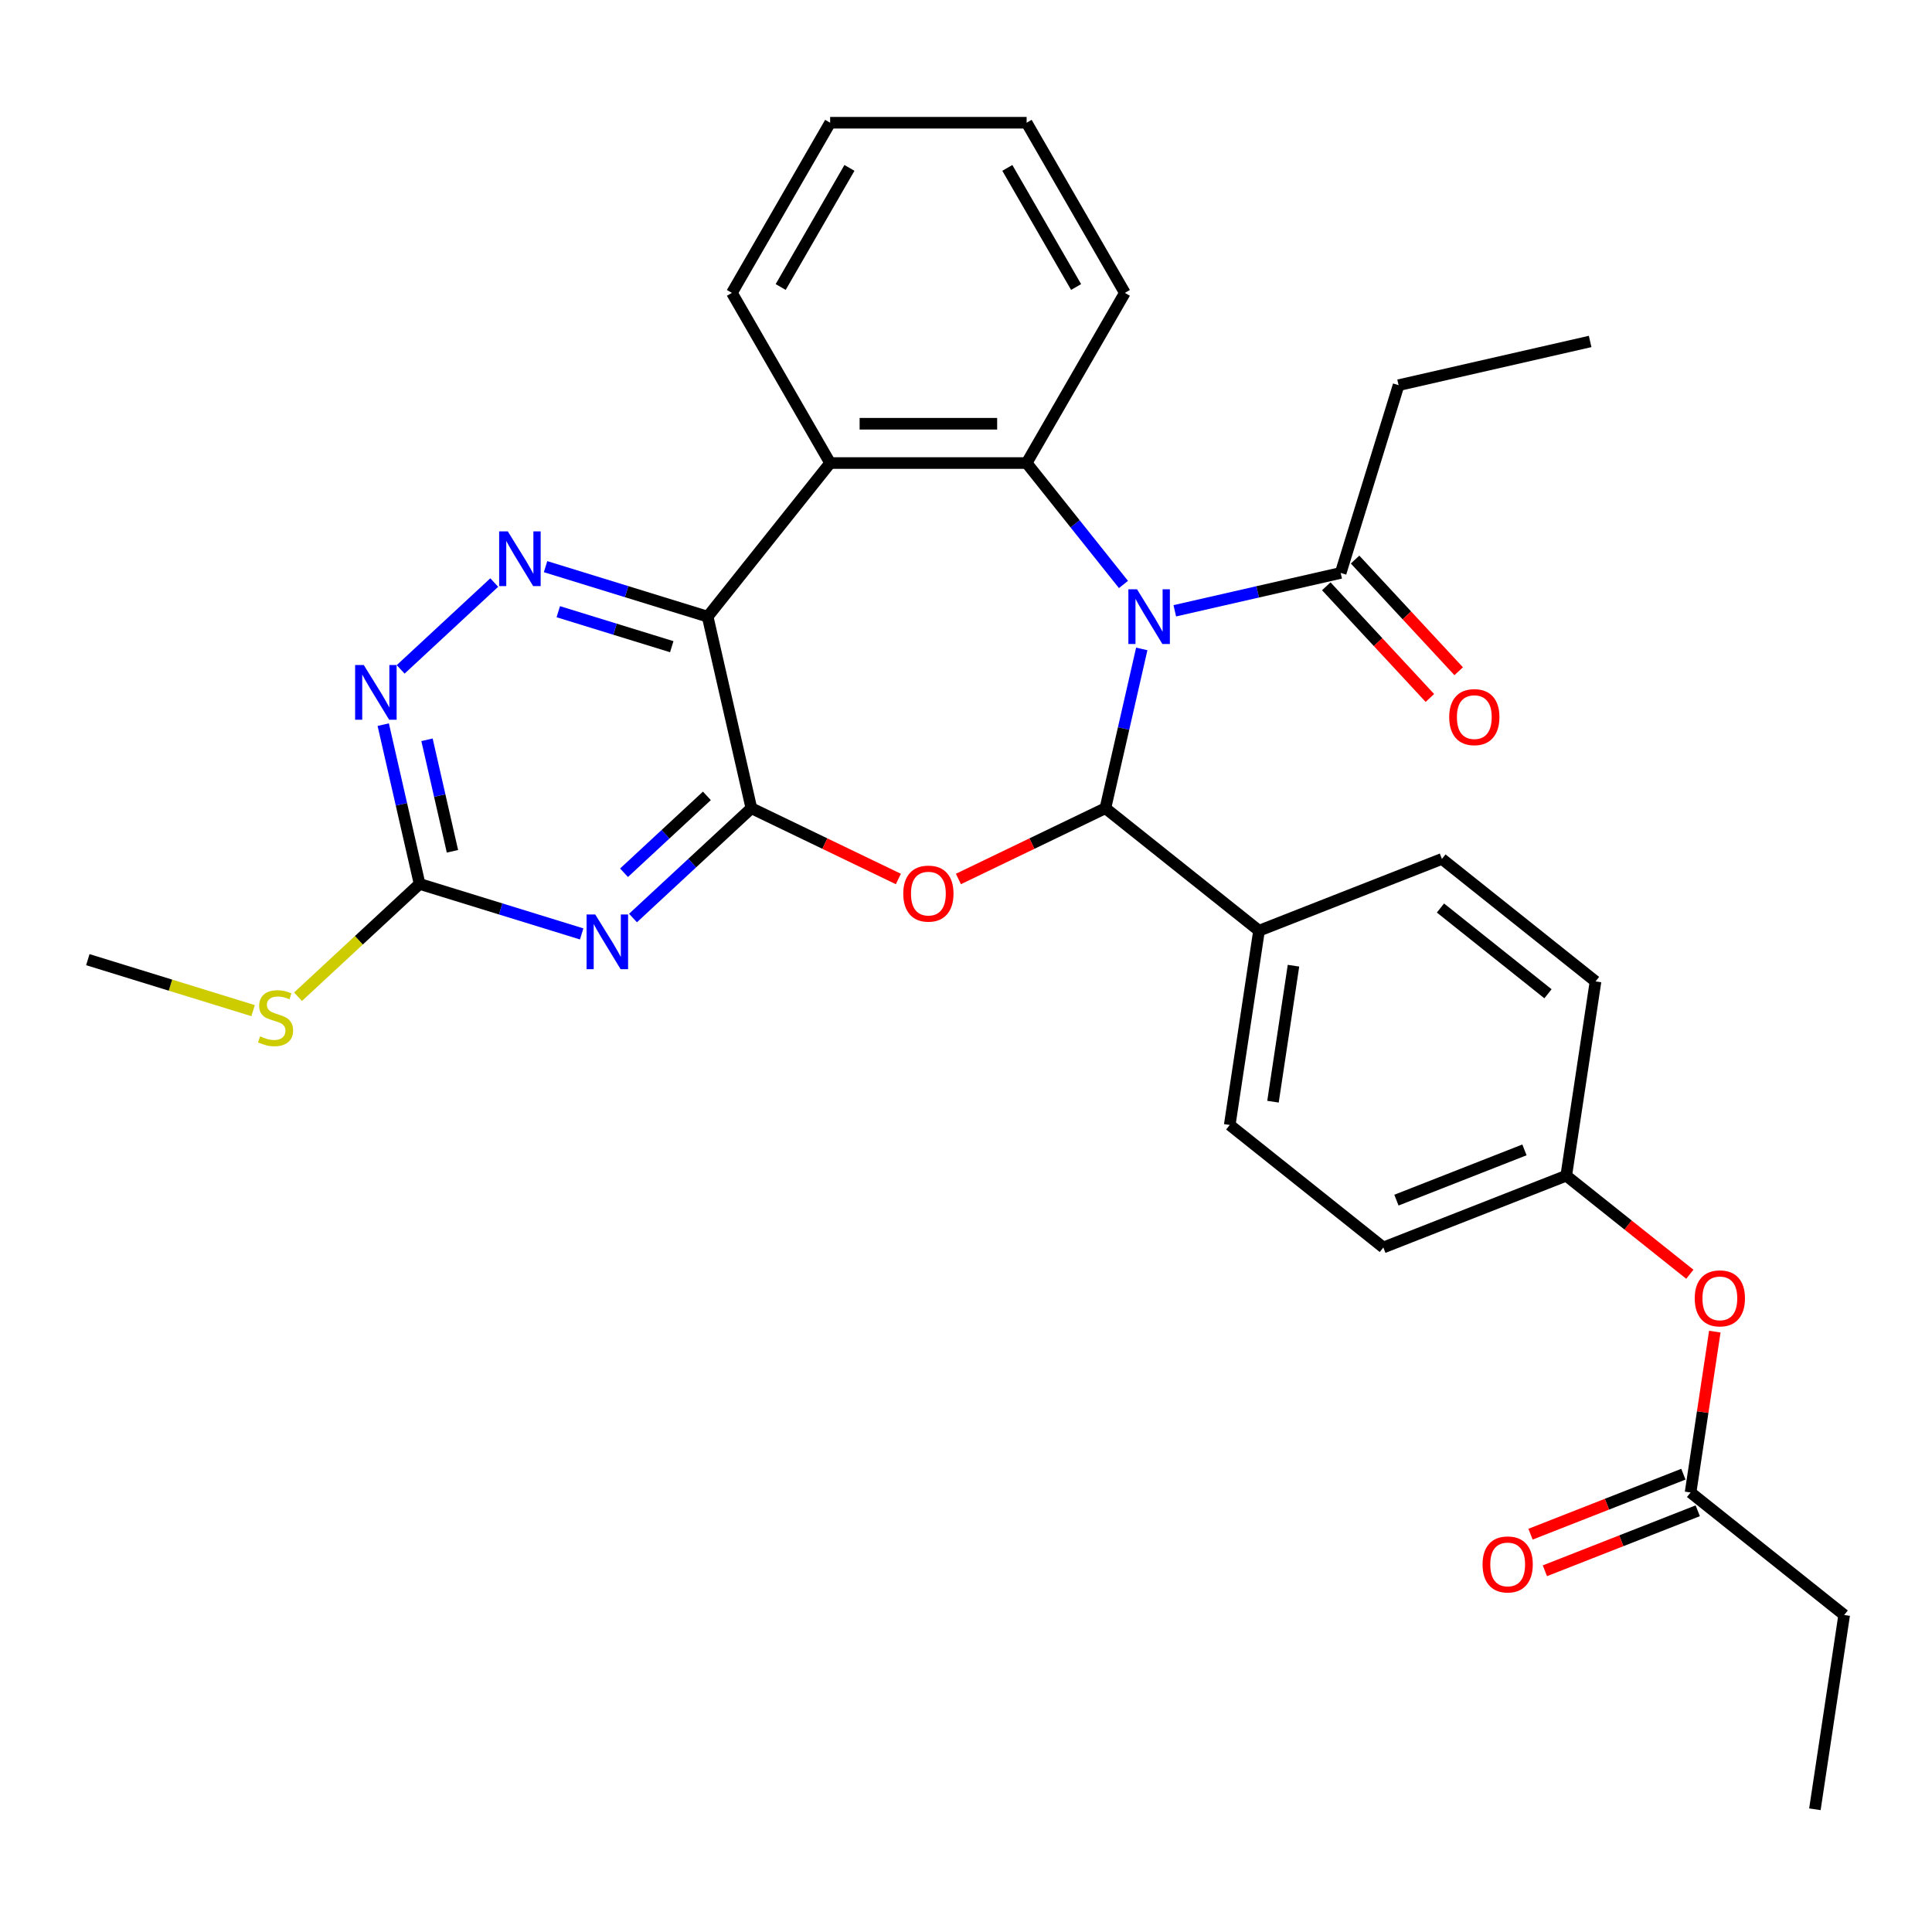<?xml version='1.0' encoding='iso-8859-1'?>
<svg version='1.1' baseProfile='full'
              xmlns='http://www.w3.org/2000/svg'
                      xmlns:rdkit='http://www.rdkit.org/xml'
                      xmlns:xlink='http://www.w3.org/1999/xlink'
                  xml:space='preserve'
width='1000px' height='1000px' viewBox='0 0 1000 1000'>
<!-- END OF HEADER -->
<rect style='opacity:1.0;fill:#FFFFFF;stroke:none' width='1000' height='1000' x='0' y='0'> </rect>
<path class='bond-1' d='M 590.974,335.879 L 581.566,377.101' style='fill:none;fill-rule:evenodd;stroke:#0000FF;stroke-width:6px;stroke-linecap:butt;stroke-linejoin:miter;stroke-opacity:1' />
<path class='bond-1' d='M 581.566,377.101 L 572.157,418.323' style='fill:none;fill-rule:evenodd;stroke:#000000;stroke-width:6px;stroke-linecap:butt;stroke-linejoin:miter;stroke-opacity:1' />
<path class='bond-4' d='M 581.504,302.521 L 556.442,271.094' style='fill:none;fill-rule:evenodd;stroke:#0000FF;stroke-width:6px;stroke-linecap:butt;stroke-linejoin:miter;stroke-opacity:1' />
<path class='bond-4' d='M 556.442,271.094 L 531.38,239.668' style='fill:none;fill-rule:evenodd;stroke:#000000;stroke-width:6px;stroke-linecap:butt;stroke-linejoin:miter;stroke-opacity:1' />
<path class='bond-9' d='M 608.069,316.145 L 651.001,306.346' style='fill:none;fill-rule:evenodd;stroke:#0000FF;stroke-width:6px;stroke-linecap:butt;stroke-linejoin:miter;stroke-opacity:1' />
<path class='bond-9' d='M 651.001,306.346 L 693.933,296.547' style='fill:none;fill-rule:evenodd;stroke:#000000;stroke-width:6px;stroke-linecap:butt;stroke-linejoin:miter;stroke-opacity:1' />
<path class='bond-0' d='M 388.907,418.323 L 426.948,436.643' style='fill:none;fill-rule:evenodd;stroke:#000000;stroke-width:6px;stroke-linecap:butt;stroke-linejoin:miter;stroke-opacity:1' />
<path class='bond-0' d='M 426.948,436.643 L 464.99,454.962' style='fill:none;fill-rule:evenodd;stroke:#FF0000;stroke-width:6px;stroke-linecap:butt;stroke-linejoin:miter;stroke-opacity:1' />
<path class='bond-5' d='M 388.907,418.323 L 358.274,446.746' style='fill:none;fill-rule:evenodd;stroke:#000000;stroke-width:6px;stroke-linecap:butt;stroke-linejoin:miter;stroke-opacity:1' />
<path class='bond-5' d='M 358.274,446.746 L 327.641,475.169' style='fill:none;fill-rule:evenodd;stroke:#0000FF;stroke-width:6px;stroke-linecap:butt;stroke-linejoin:miter;stroke-opacity:1' />
<path class='bond-5' d='M 365.883,411.94 L 344.44,431.836' style='fill:none;fill-rule:evenodd;stroke:#000000;stroke-width:6px;stroke-linecap:butt;stroke-linejoin:miter;stroke-opacity:1' />
<path class='bond-5' d='M 344.44,431.836 L 322.997,451.733' style='fill:none;fill-rule:evenodd;stroke:#0000FF;stroke-width:6px;stroke-linecap:butt;stroke-linejoin:miter;stroke-opacity:1' />
<path class='bond-31' d='M 388.907,418.323 L 366.278,319.177' style='fill:none;fill-rule:evenodd;stroke:#000000;stroke-width:6px;stroke-linecap:butt;stroke-linejoin:miter;stroke-opacity:1' />
<path class='bond-2' d='M 572.157,418.323 L 534.116,436.643' style='fill:none;fill-rule:evenodd;stroke:#000000;stroke-width:6px;stroke-linecap:butt;stroke-linejoin:miter;stroke-opacity:1' />
<path class='bond-2' d='M 534.116,436.643 L 496.074,454.962' style='fill:none;fill-rule:evenodd;stroke:#FF0000;stroke-width:6px;stroke-linecap:butt;stroke-linejoin:miter;stroke-opacity:1' />
<path class='bond-11' d='M 572.157,418.323 L 651.666,481.729' style='fill:none;fill-rule:evenodd;stroke:#000000;stroke-width:6px;stroke-linecap:butt;stroke-linejoin:miter;stroke-opacity:1' />
<path class='bond-3' d='M 366.278,319.177 L 429.684,239.668' style='fill:none;fill-rule:evenodd;stroke:#000000;stroke-width:6px;stroke-linecap:butt;stroke-linejoin:miter;stroke-opacity:1' />
<path class='bond-7' d='M 366.278,319.177 L 324.33,306.237' style='fill:none;fill-rule:evenodd;stroke:#000000;stroke-width:6px;stroke-linecap:butt;stroke-linejoin:miter;stroke-opacity:1' />
<path class='bond-7' d='M 324.33,306.237 L 282.382,293.298' style='fill:none;fill-rule:evenodd;stroke:#0000FF;stroke-width:6px;stroke-linecap:butt;stroke-linejoin:miter;stroke-opacity:1' />
<path class='bond-7' d='M 347.698,334.73 L 318.335,325.673' style='fill:none;fill-rule:evenodd;stroke:#000000;stroke-width:6px;stroke-linecap:butt;stroke-linejoin:miter;stroke-opacity:1' />
<path class='bond-7' d='M 318.335,325.673 L 288.971,316.616' style='fill:none;fill-rule:evenodd;stroke:#0000FF;stroke-width:6px;stroke-linecap:butt;stroke-linejoin:miter;stroke-opacity:1' />
<path class='bond-6' d='M 531.38,239.668 L 429.684,239.668' style='fill:none;fill-rule:evenodd;stroke:#000000;stroke-width:6px;stroke-linecap:butt;stroke-linejoin:miter;stroke-opacity:1' />
<path class='bond-6' d='M 516.126,219.328 L 444.938,219.328' style='fill:none;fill-rule:evenodd;stroke:#000000;stroke-width:6px;stroke-linecap:butt;stroke-linejoin:miter;stroke-opacity:1' />
<path class='bond-20' d='M 531.38,239.668 L 582.228,151.596' style='fill:none;fill-rule:evenodd;stroke:#000000;stroke-width:6px;stroke-linecap:butt;stroke-linejoin:miter;stroke-opacity:1' />
<path class='bond-8' d='M 301.076,483.397 L 259.129,470.457' style='fill:none;fill-rule:evenodd;stroke:#0000FF;stroke-width:6px;stroke-linecap:butt;stroke-linejoin:miter;stroke-opacity:1' />
<path class='bond-8' d='M 259.129,470.457 L 217.181,457.518' style='fill:none;fill-rule:evenodd;stroke:#000000;stroke-width:6px;stroke-linecap:butt;stroke-linejoin:miter;stroke-opacity:1' />
<path class='bond-21' d='M 429.684,239.668 L 378.836,151.596' style='fill:none;fill-rule:evenodd;stroke:#000000;stroke-width:6px;stroke-linecap:butt;stroke-linejoin:miter;stroke-opacity:1' />
<path class='bond-10' d='M 255.817,301.525 L 207.381,346.468' style='fill:none;fill-rule:evenodd;stroke:#0000FF;stroke-width:6px;stroke-linecap:butt;stroke-linejoin:miter;stroke-opacity:1' />
<path class='bond-16' d='M 217.181,457.518 L 185.718,486.712' style='fill:none;fill-rule:evenodd;stroke:#000000;stroke-width:6px;stroke-linecap:butt;stroke-linejoin:miter;stroke-opacity:1' />
<path class='bond-16' d='M 185.718,486.712 L 154.255,515.905' style='fill:none;fill-rule:evenodd;stroke:#CCCC00;stroke-width:6px;stroke-linecap:butt;stroke-linejoin:miter;stroke-opacity:1' />
<path class='bond-34' d='M 217.181,457.518 L 207.772,416.296' style='fill:none;fill-rule:evenodd;stroke:#000000;stroke-width:6px;stroke-linecap:butt;stroke-linejoin:miter;stroke-opacity:1' />
<path class='bond-34' d='M 207.772,416.296 L 198.364,375.074' style='fill:none;fill-rule:evenodd;stroke:#0000FF;stroke-width:6px;stroke-linecap:butt;stroke-linejoin:miter;stroke-opacity:1' />
<path class='bond-34' d='M 234.188,440.626 L 227.601,411.77' style='fill:none;fill-rule:evenodd;stroke:#000000;stroke-width:6px;stroke-linecap:butt;stroke-linejoin:miter;stroke-opacity:1' />
<path class='bond-34' d='M 227.601,411.77 L 221.015,382.915' style='fill:none;fill-rule:evenodd;stroke:#0000FF;stroke-width:6px;stroke-linecap:butt;stroke-linejoin:miter;stroke-opacity:1' />
<path class='bond-13' d='M 686.478,303.464 L 713.292,332.363' style='fill:none;fill-rule:evenodd;stroke:#000000;stroke-width:6px;stroke-linecap:butt;stroke-linejoin:miter;stroke-opacity:1' />
<path class='bond-13' d='M 713.292,332.363 L 740.106,361.262' style='fill:none;fill-rule:evenodd;stroke:#FF0000;stroke-width:6px;stroke-linecap:butt;stroke-linejoin:miter;stroke-opacity:1' />
<path class='bond-13' d='M 701.387,289.63 L 728.202,318.529' style='fill:none;fill-rule:evenodd;stroke:#000000;stroke-width:6px;stroke-linecap:butt;stroke-linejoin:miter;stroke-opacity:1' />
<path class='bond-13' d='M 728.202,318.529 L 755.016,347.428' style='fill:none;fill-rule:evenodd;stroke:#FF0000;stroke-width:6px;stroke-linecap:butt;stroke-linejoin:miter;stroke-opacity:1' />
<path class='bond-24' d='M 693.933,296.547 L 723.908,199.369' style='fill:none;fill-rule:evenodd;stroke:#000000;stroke-width:6px;stroke-linecap:butt;stroke-linejoin:miter;stroke-opacity:1' />
<path class='bond-17' d='M 651.666,481.729 L 636.509,582.289' style='fill:none;fill-rule:evenodd;stroke:#000000;stroke-width:6px;stroke-linecap:butt;stroke-linejoin:miter;stroke-opacity:1' />
<path class='bond-17' d='M 669.505,499.845 L 658.895,570.237' style='fill:none;fill-rule:evenodd;stroke:#000000;stroke-width:6px;stroke-linecap:butt;stroke-linejoin:miter;stroke-opacity:1' />
<path class='bond-18' d='M 651.666,481.729 L 746.332,444.576' style='fill:none;fill-rule:evenodd;stroke:#000000;stroke-width:6px;stroke-linecap:butt;stroke-linejoin:miter;stroke-opacity:1' />
<path class='bond-12' d='M 875.036,772.509 L 881.311,730.88' style='fill:none;fill-rule:evenodd;stroke:#000000;stroke-width:6px;stroke-linecap:butt;stroke-linejoin:miter;stroke-opacity:1' />
<path class='bond-12' d='M 881.311,730.88 L 887.585,689.251' style='fill:none;fill-rule:evenodd;stroke:#FF0000;stroke-width:6px;stroke-linecap:butt;stroke-linejoin:miter;stroke-opacity:1' />
<path class='bond-15' d='M 871.321,763.042 L 831.759,778.569' style='fill:none;fill-rule:evenodd;stroke:#000000;stroke-width:6px;stroke-linecap:butt;stroke-linejoin:miter;stroke-opacity:1' />
<path class='bond-15' d='M 831.759,778.569 L 792.197,794.096' style='fill:none;fill-rule:evenodd;stroke:#FF0000;stroke-width:6px;stroke-linecap:butt;stroke-linejoin:miter;stroke-opacity:1' />
<path class='bond-15' d='M 878.752,781.975 L 839.19,797.502' style='fill:none;fill-rule:evenodd;stroke:#000000;stroke-width:6px;stroke-linecap:butt;stroke-linejoin:miter;stroke-opacity:1' />
<path class='bond-15' d='M 839.19,797.502 L 799.628,813.029' style='fill:none;fill-rule:evenodd;stroke:#FF0000;stroke-width:6px;stroke-linecap:butt;stroke-linejoin:miter;stroke-opacity:1' />
<path class='bond-25' d='M 875.036,772.509 L 954.545,835.915' style='fill:none;fill-rule:evenodd;stroke:#000000;stroke-width:6px;stroke-linecap:butt;stroke-linejoin:miter;stroke-opacity:1' />
<path class='bond-14' d='M 874.651,659.554 L 842.668,634.048' style='fill:none;fill-rule:evenodd;stroke:#FF0000;stroke-width:6px;stroke-linecap:butt;stroke-linejoin:miter;stroke-opacity:1' />
<path class='bond-14' d='M 842.668,634.048 L 810.684,608.542' style='fill:none;fill-rule:evenodd;stroke:#000000;stroke-width:6px;stroke-linecap:butt;stroke-linejoin:miter;stroke-opacity:1' />
<path class='bond-26' d='M 131.01,523.104 L 88.232,509.909' style='fill:none;fill-rule:evenodd;stroke:#CCCC00;stroke-width:6px;stroke-linecap:butt;stroke-linejoin:miter;stroke-opacity:1' />
<path class='bond-26' d='M 88.232,509.909 L 45.455,496.714' style='fill:none;fill-rule:evenodd;stroke:#000000;stroke-width:6px;stroke-linecap:butt;stroke-linejoin:miter;stroke-opacity:1' />
<path class='bond-23' d='M 636.509,582.289 L 716.018,645.696' style='fill:none;fill-rule:evenodd;stroke:#000000;stroke-width:6px;stroke-linecap:butt;stroke-linejoin:miter;stroke-opacity:1' />
<path class='bond-22' d='M 746.332,444.576 L 825.841,507.982' style='fill:none;fill-rule:evenodd;stroke:#000000;stroke-width:6px;stroke-linecap:butt;stroke-linejoin:miter;stroke-opacity:1' />
<path class='bond-22' d='M 745.577,469.988 L 801.234,514.373' style='fill:none;fill-rule:evenodd;stroke:#000000;stroke-width:6px;stroke-linecap:butt;stroke-linejoin:miter;stroke-opacity:1' />
<path class='bond-19' d='M 810.684,608.542 L 825.841,507.982' style='fill:none;fill-rule:evenodd;stroke:#000000;stroke-width:6px;stroke-linecap:butt;stroke-linejoin:miter;stroke-opacity:1' />
<path class='bond-33' d='M 810.684,608.542 L 716.018,645.696' style='fill:none;fill-rule:evenodd;stroke:#000000;stroke-width:6px;stroke-linecap:butt;stroke-linejoin:miter;stroke-opacity:1' />
<path class='bond-33' d='M 789.054,595.182 L 722.787,621.189' style='fill:none;fill-rule:evenodd;stroke:#000000;stroke-width:6px;stroke-linecap:butt;stroke-linejoin:miter;stroke-opacity:1' />
<path class='bond-27' d='M 582.228,151.596 L 531.38,63.525' style='fill:none;fill-rule:evenodd;stroke:#000000;stroke-width:6px;stroke-linecap:butt;stroke-linejoin:miter;stroke-opacity:1' />
<path class='bond-27' d='M 556.987,148.555 L 521.393,86.905' style='fill:none;fill-rule:evenodd;stroke:#000000;stroke-width:6px;stroke-linecap:butt;stroke-linejoin:miter;stroke-opacity:1' />
<path class='bond-32' d='M 378.836,151.596 L 429.684,63.525' style='fill:none;fill-rule:evenodd;stroke:#000000;stroke-width:6px;stroke-linecap:butt;stroke-linejoin:miter;stroke-opacity:1' />
<path class='bond-32' d='M 404.078,148.555 L 439.671,86.905' style='fill:none;fill-rule:evenodd;stroke:#000000;stroke-width:6px;stroke-linecap:butt;stroke-linejoin:miter;stroke-opacity:1' />
<path class='bond-28' d='M 723.908,199.369 L 823.054,176.74' style='fill:none;fill-rule:evenodd;stroke:#000000;stroke-width:6px;stroke-linecap:butt;stroke-linejoin:miter;stroke-opacity:1' />
<path class='bond-30' d='M 954.545,835.915 L 939.388,936.475' style='fill:none;fill-rule:evenodd;stroke:#000000;stroke-width:6px;stroke-linecap:butt;stroke-linejoin:miter;stroke-opacity:1' />
<path class='bond-29' d='M 531.38,63.525 L 429.684,63.525' style='fill:none;fill-rule:evenodd;stroke:#000000;stroke-width:6px;stroke-linecap:butt;stroke-linejoin:miter;stroke-opacity:1' />
<path  class='atom-0' d='M 588.526 305.017
L 597.806 320.017
Q 598.726 321.497, 600.206 324.177
Q 601.686 326.857, 601.766 327.017
L 601.766 305.017
L 605.526 305.017
L 605.526 333.337
L 601.646 333.337
L 591.686 316.937
Q 590.526 315.017, 589.286 312.817
Q 588.086 310.617, 587.726 309.937
L 587.726 333.337
L 584.046 333.337
L 584.046 305.017
L 588.526 305.017
' fill='#0000FF'/>
<path  class='atom-3' d='M 467.532 462.527
Q 467.532 455.727, 470.892 451.927
Q 474.252 448.127, 480.532 448.127
Q 486.812 448.127, 490.172 451.927
Q 493.532 455.727, 493.532 462.527
Q 493.532 469.407, 490.132 473.327
Q 486.732 477.207, 480.532 477.207
Q 474.292 477.207, 470.892 473.327
Q 467.532 469.447, 467.532 462.527
M 480.532 474.007
Q 484.852 474.007, 487.172 471.127
Q 489.532 468.207, 489.532 462.527
Q 489.532 456.967, 487.172 454.167
Q 484.852 451.327, 480.532 451.327
Q 476.212 451.327, 473.852 454.127
Q 471.532 456.927, 471.532 462.527
Q 471.532 468.247, 473.852 471.127
Q 476.212 474.007, 480.532 474.007
' fill='#FF0000'/>
<path  class='atom-6' d='M 308.099 473.334
L 317.379 488.334
Q 318.299 489.814, 319.779 492.494
Q 321.259 495.174, 321.339 495.334
L 321.339 473.334
L 325.099 473.334
L 325.099 501.654
L 321.219 501.654
L 311.259 485.254
Q 310.099 483.334, 308.859 481.134
Q 307.659 478.934, 307.299 478.254
L 307.299 501.654
L 303.619 501.654
L 303.619 473.334
L 308.099 473.334
' fill='#0000FF'/>
<path  class='atom-8' d='M 262.84 275.041
L 272.12 290.041
Q 273.04 291.521, 274.52 294.201
Q 276 296.881, 276.08 297.041
L 276.08 275.041
L 279.84 275.041
L 279.84 303.361
L 275.96 303.361
L 266 286.961
Q 264.84 285.041, 263.6 282.841
Q 262.4 280.641, 262.04 279.961
L 262.04 303.361
L 258.36 303.361
L 258.36 275.041
L 262.84 275.041
' fill='#0000FF'/>
<path  class='atom-11' d='M 188.291 344.212
L 197.571 359.212
Q 198.491 360.692, 199.971 363.372
Q 201.451 366.052, 201.531 366.212
L 201.531 344.212
L 205.291 344.212
L 205.291 372.532
L 201.411 372.532
L 191.451 356.132
Q 190.291 354.212, 189.051 352.012
Q 187.851 349.812, 187.491 349.132
L 187.491 372.532
L 183.811 372.532
L 183.811 344.212
L 188.291 344.212
' fill='#0000FF'/>
<path  class='atom-14' d='M 750.103 371.176
Q 750.103 364.376, 753.463 360.576
Q 756.823 356.776, 763.103 356.776
Q 769.383 356.776, 772.743 360.576
Q 776.103 364.376, 776.103 371.176
Q 776.103 378.056, 772.703 381.976
Q 769.303 385.856, 763.103 385.856
Q 756.863 385.856, 753.463 381.976
Q 750.103 378.096, 750.103 371.176
M 763.103 382.656
Q 767.423 382.656, 769.743 379.776
Q 772.103 376.856, 772.103 371.176
Q 772.103 365.616, 769.743 362.816
Q 767.423 359.976, 763.103 359.976
Q 758.783 359.976, 756.423 362.776
Q 754.103 365.576, 754.103 371.176
Q 754.103 376.896, 756.423 379.776
Q 758.783 382.656, 763.103 382.656
' fill='#FF0000'/>
<path  class='atom-15' d='M 877.193 672.028
Q 877.193 665.228, 880.553 661.428
Q 883.913 657.628, 890.193 657.628
Q 896.473 657.628, 899.833 661.428
Q 903.193 665.228, 903.193 672.028
Q 903.193 678.908, 899.793 682.828
Q 896.393 686.708, 890.193 686.708
Q 883.953 686.708, 880.553 682.828
Q 877.193 678.948, 877.193 672.028
M 890.193 683.508
Q 894.513 683.508, 896.833 680.628
Q 899.193 677.708, 899.193 672.028
Q 899.193 666.468, 896.833 663.668
Q 894.513 660.828, 890.193 660.828
Q 885.873 660.828, 883.513 663.628
Q 881.193 666.428, 881.193 672.028
Q 881.193 677.748, 883.513 680.628
Q 885.873 683.508, 890.193 683.508
' fill='#FF0000'/>
<path  class='atom-16' d='M 767.37 809.742
Q 767.37 802.942, 770.73 799.142
Q 774.09 795.342, 780.37 795.342
Q 786.65 795.342, 790.01 799.142
Q 793.37 802.942, 793.37 809.742
Q 793.37 816.622, 789.97 820.542
Q 786.57 824.422, 780.37 824.422
Q 774.13 824.422, 770.73 820.542
Q 767.37 816.662, 767.37 809.742
M 780.37 821.222
Q 784.69 821.222, 787.01 818.342
Q 789.37 815.422, 789.37 809.742
Q 789.37 804.182, 787.01 801.382
Q 784.69 798.542, 780.37 798.542
Q 776.05 798.542, 773.69 801.342
Q 771.37 804.142, 771.37 809.742
Q 771.37 815.462, 773.69 818.342
Q 776.05 821.222, 780.37 821.222
' fill='#FF0000'/>
<path  class='atom-17' d='M 134.632 536.409
Q 134.952 536.529, 136.272 537.089
Q 137.592 537.649, 139.032 538.009
Q 140.512 538.329, 141.952 538.329
Q 144.632 538.329, 146.192 537.049
Q 147.752 535.729, 147.752 533.449
Q 147.752 531.889, 146.952 530.929
Q 146.192 529.969, 144.992 529.449
Q 143.792 528.929, 141.792 528.329
Q 139.272 527.569, 137.752 526.849
Q 136.272 526.129, 135.192 524.609
Q 134.152 523.089, 134.152 520.529
Q 134.152 516.969, 136.552 514.769
Q 138.992 512.569, 143.792 512.569
Q 147.072 512.569, 150.792 514.129
L 149.872 517.209
Q 146.472 515.809, 143.912 515.809
Q 141.152 515.809, 139.632 516.969
Q 138.112 518.089, 138.152 520.049
Q 138.152 521.569, 138.912 522.489
Q 139.712 523.409, 140.832 523.929
Q 141.992 524.449, 143.912 525.049
Q 146.472 525.849, 147.992 526.649
Q 149.512 527.449, 150.592 529.089
Q 151.712 530.689, 151.712 533.449
Q 151.712 537.369, 149.072 539.489
Q 146.472 541.569, 142.112 541.569
Q 139.592 541.569, 137.672 541.009
Q 135.792 540.489, 133.552 539.569
L 134.632 536.409
' fill='#CCCC00'/>
</svg>
